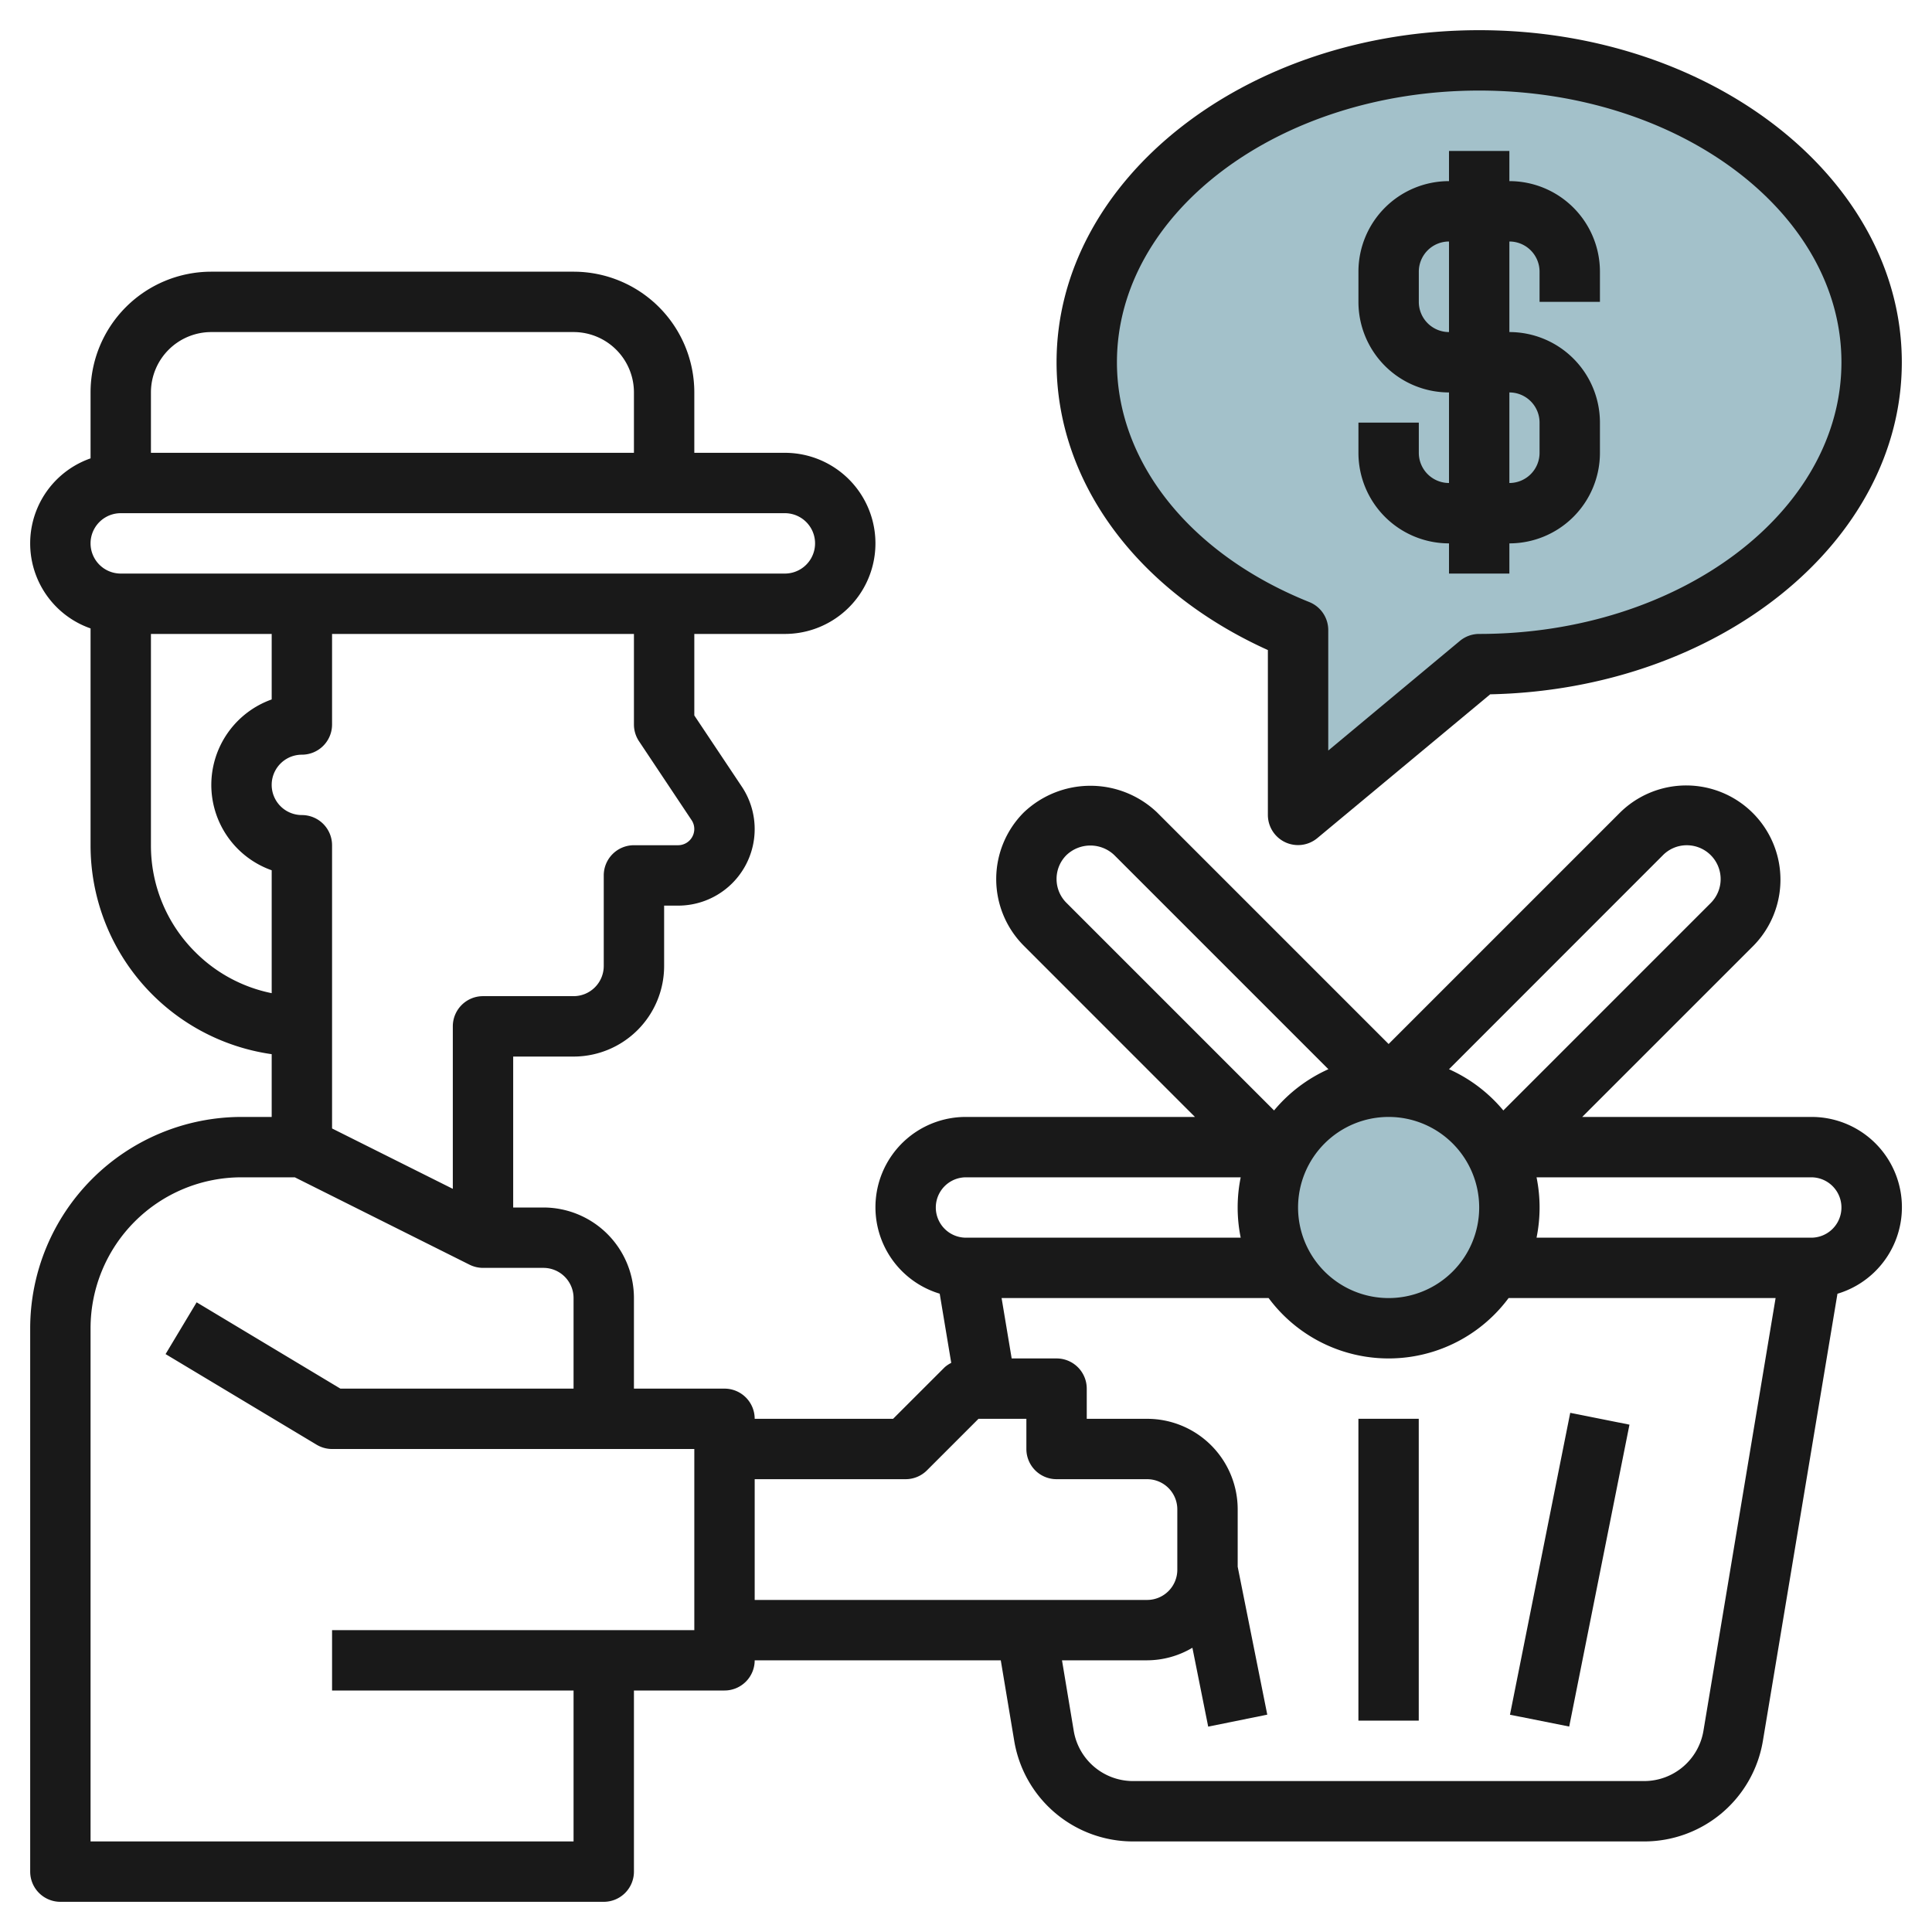 <?xml version="1.0"?>
<svg xmlns="http://www.w3.org/2000/svg" id="Layer_3" data-name="Layer 3" viewBox="0 0 64 64" width="512" height="512"><path d="M49,22l-6,5V20.873h0c-4.16-1.668-7-5.016-7-8.874C36,6.477,41.82,2,49,2S62,6.477,62,12,56.18,22,49,22Z" style="fill:#a3c1ca"/><circle cx="46" cy="40" r="4" style="fill:#a3c1ca"/><path d="M60,37H52.413l5.672-5.671a3.122,3.122,0,0,0-4.415-4.415L46,34.584l-7.671-7.671a3.2,3.2,0,0,0-4.415,0,3.125,3.125,0,0,0,0,4.415L39.584,37H32a2.991,2.991,0,0,0-.871,5.855l.382,2.292a.991.991,0,0,0-.217.145L29.585,47H25a1,1,0,0,0-1-1H21V43a3,3,0,0,0-3-3H17V35h2a3,3,0,0,0,3-3V30h.465a2.535,2.535,0,0,0,2.109-3.941L23,23.7V21h3a3,3,0,0,0,0-6H23V13a4,4,0,0,0-4-4H7a4,4,0,0,0-4,4v2.184a2.983,2.983,0,0,0,0,5.633V28a6.985,6.985,0,0,0,6,6.921V37H8a7.008,7.008,0,0,0-7,7V62a1,1,0,0,0,1,1H20a1,1,0,0,0,1-1V56h3a1,1,0,0,0,1-1h8.152l.444,2.659A3.986,3.986,0,0,0,37.54,61H54.457A3.986,3.986,0,0,0,58.4,57.657l2.468-14.8A2.991,2.991,0,0,0,60,37ZM21.167,24.553l1.742,2.614a.525.525,0,0,1,.09.295.537.537,0,0,1-.535.537H21a1,1,0,0,0-1,1v3a1,1,0,0,1-1,1H16a1,1,0,0,0-1,1v5.383l-4-2V28a1,1,0,0,0-1-1h0a1,1,0,0,1,0-2,1,1,0,0,0,1-1V21H21v3A1,1,0,0,0,21.167,24.553ZM7,11H19a2,2,0,0,1,2,2v2H5V13A2,2,0,0,1,7,11ZM4,17H26a1,1,0,0,1,0,2h0L4,19a1,1,0,0,1,0-2ZM6.464,31.535A4.967,4.967,0,0,1,5,28V21H9v2.17A3.008,3.008,0,0,0,7,26a3,3,0,0,0,2,2.829V32.9A4.956,4.956,0,0,1,6.464,31.535ZM23,54H11v2h8v5H3V44a5,5,0,0,1,5-5H9.766l5.787,2.894A1,1,0,0,0,16,42h2a1,1,0,0,1,1,1v3H11.276L6.514,43.141,5.485,44.856l5,3A1,1,0,0,0,11,48H23Zm32.086-25.67A1.109,1.109,0,0,1,55.878,28a1.121,1.121,0,0,1,.792,1.914L49.8,36.785a5.005,5.005,0,0,0-1.8-1.366ZM46,37a3,3,0,1,1-3,3A3,3,0,0,1,46,37ZM35,29.12a1.112,1.112,0,0,1,.327-.793,1.148,1.148,0,0,1,1.586,0l7.092,7.092a5,5,0,0,0-1.8,1.366l-6.873-6.873A1.111,1.111,0,0,1,35,29.12ZM32,39h9.1a5,5,0,0,0,0,2H32a1,1,0,1,1,0-2ZM25,49h5a1,1,0,0,0,.707-.293L32.414,47H34v1a1,1,0,0,0,1,1h3a1,1,0,0,1,1,1v2a1,1,0,0,1-1,1H25ZM56.43,57.328A1.993,1.993,0,0,1,54.457,59H37.54a1.992,1.992,0,0,1-1.972-1.67L35.18,55H38a2.957,2.957,0,0,0,1.5-.416l.523,2.613L41.98,56.8,41,51.9V50a3,3,0,0,0-3-3H36V46a1,1,0,0,0-1-1H33.513l-.334-2h8.846a4.949,4.949,0,0,0,7.949,0h8.845ZM60,41H50.9a5,5,0,0,0,0-2H60a1,1,0,1,1,0,2Z" style="fill:#191919"/><rect x="44.999" y="46.999" width="1.999" height="9.999" style="fill:#191919"/><rect x="46.9" y="50.998" width="10.198" height="2.001" transform="translate(-9.172 92.813) rotate(-78.712)" style="fill:#191919"/><path d="M42.574,27.9a1,1,0,0,0,1.065-.137L49.365,23C56.916,22.842,63,17.968,63,12c0-6.065-6.28-11-14-11S35,5.934,35,12c0,3.971,2.664,7.574,7,9.534V27A1,1,0,0,0,42.574,27.9ZM37,12c0-4.963,5.383-9,12-9s12,4.037,12,9-5.383,9-12,9a1,1,0,0,0-.641.232L44,24.863v-3.99a1,1,0,0,0-.628-.929C39.44,18.368,37,15.323,37,12Z" style="fill:#191919"/><path d="M48,18v1h2V18h0a3,3,0,0,0,3-3V14a3,3,0,0,0-3-3h0V8h0a1,1,0,0,1,1,1v1h2V9a3,3,0,0,0-3-3h0V5H48V6a3,3,0,0,0-3,3v1a3,3,0,0,0,3,3v3a1,1,0,0,1-1-1V14H45v1A3,3,0,0,0,48,18Zm2-5a1,1,0,0,1,1,1v1a1,1,0,0,1-1,1h0V13Zm-3-3V9a1,1,0,0,1,1-1v3A1,1,0,0,1,47,10Z" style="fill:#191919"/></svg>
